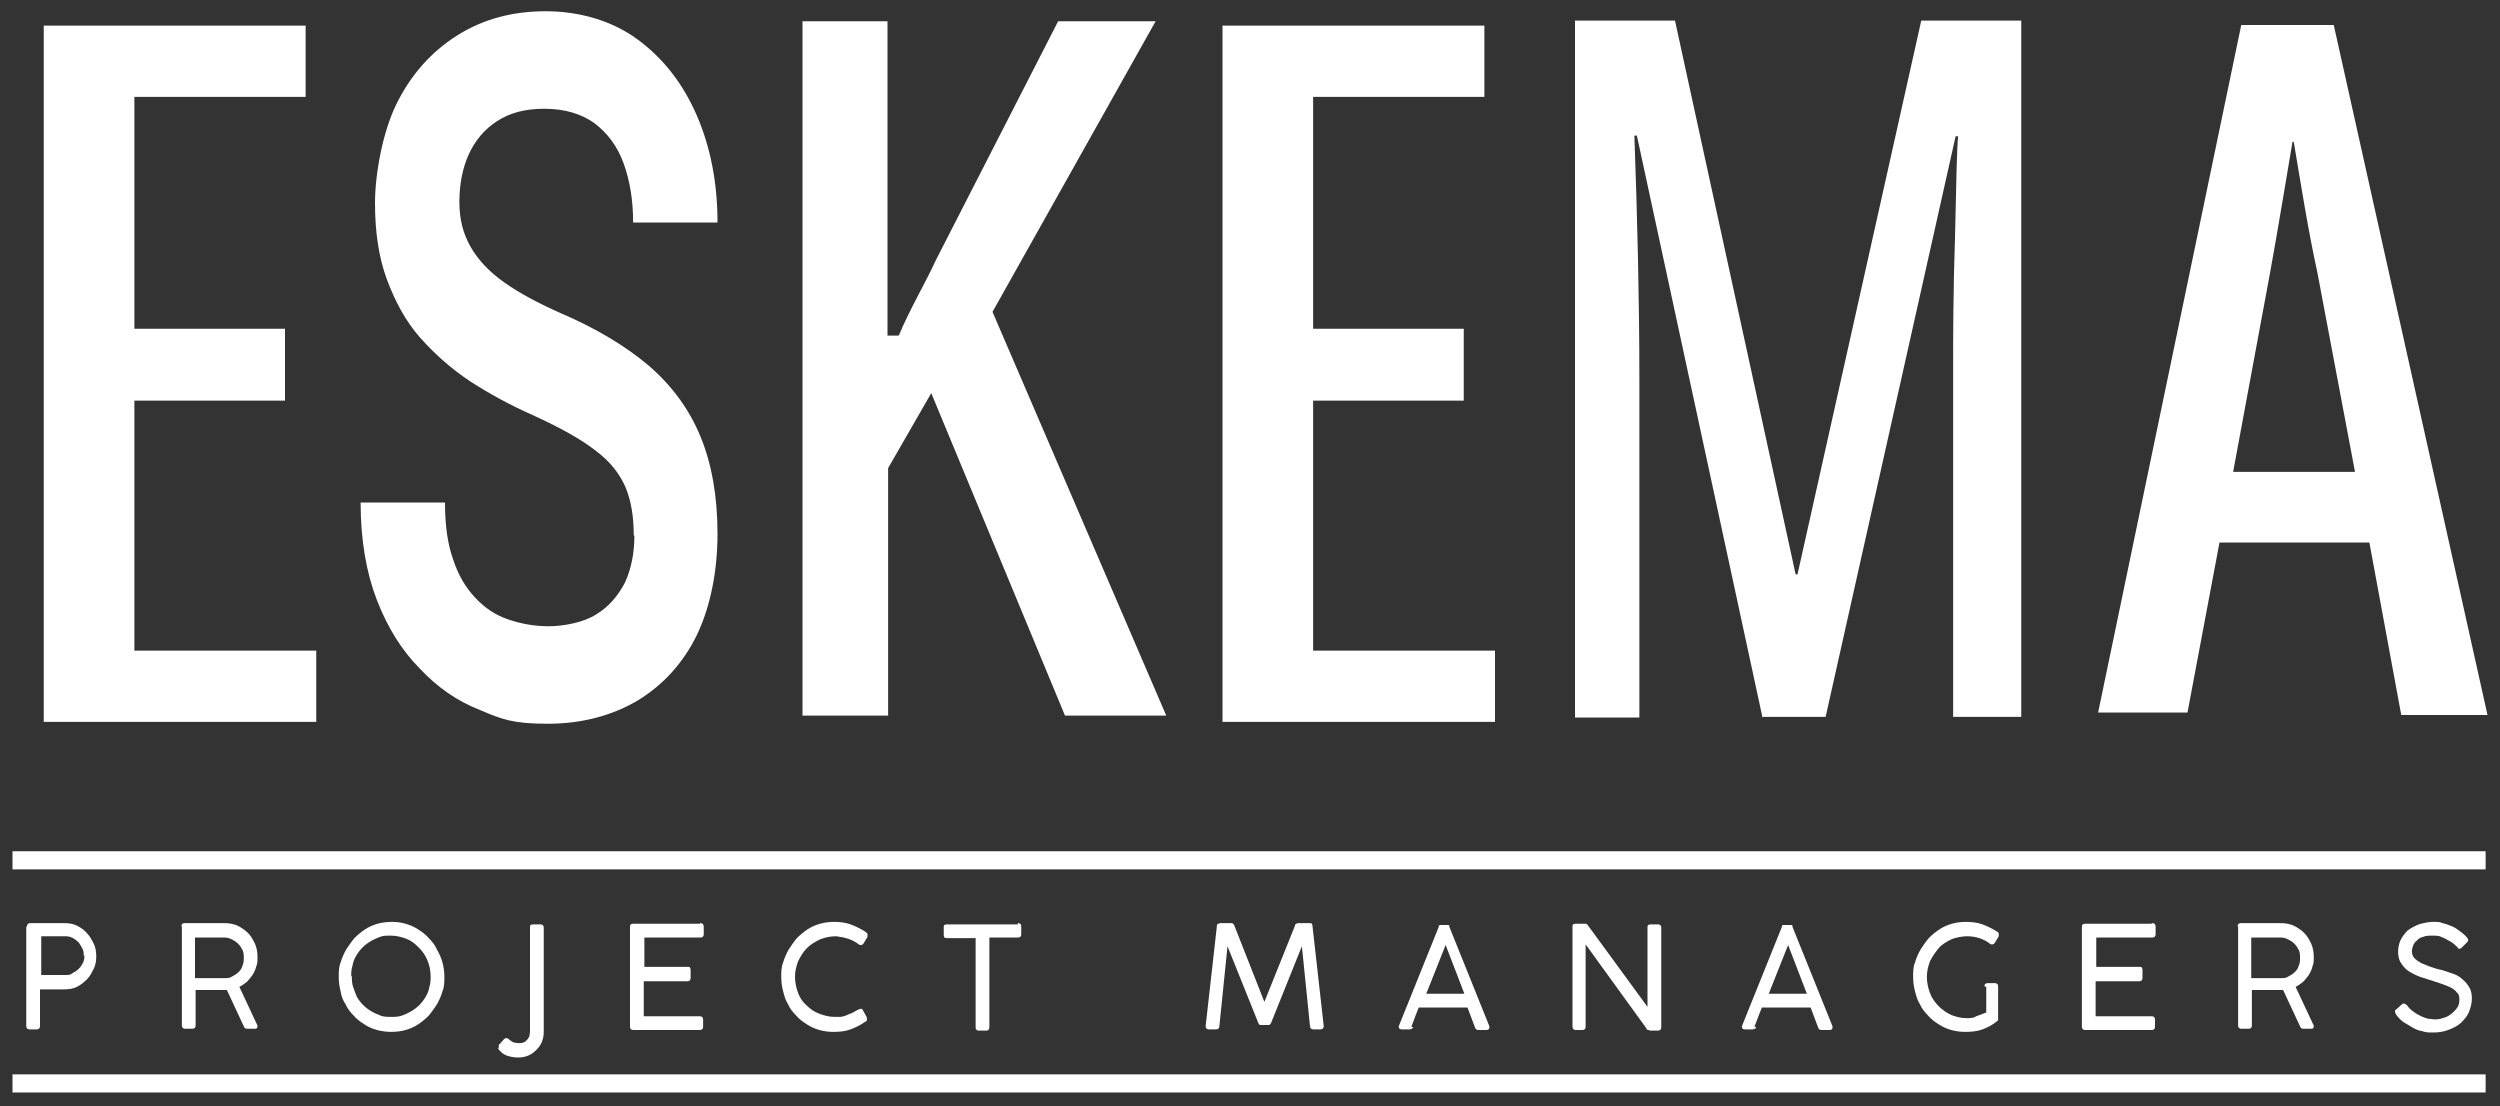 <svg xmlns="http://www.w3.org/2000/svg" viewBox="0 0 400 177"><rect x="0" y="0" width="400" height="177" fill="#333333" stroke="none"/><defs><style> .cls-1 { fill: #fff; } </style></defs><g><g id="Capa_1"><polygon class="cls-1" points="45.6 64.1 21.5 64.1 21.5 104.1 50.6 104.1 50.6 115.5 7 115.5 7 4.1 48.9 4.1 48.9 15.5 21.5 15.5 21.5 52.6 45.6 52.6 45.6 64.1"></polygon><polygon class="cls-1" points="234.2 64.1 210.1 64.1 210.1 104.1 239.2 104.1 239.2 115.5 195.6 115.5 195.6 4.1 237.5 4.1 237.5 15.5 210.1 15.5 210.1 52.6 234.2 52.6 234.2 64.1"></polygon><g><path class="cls-1" d="M128.3,3.4h13.7v50.3h1.8c1.8-4.3,4.2-8.3,6-12.2L169.3,3.4h15.6l-26.1,46.5,27.8,64.6h-16.2l-21.4-51.6-6.9,12v39.6h-13.7V3.4Z"></path><path class="cls-1" d="M355.1,86.9l-5.1,27.1h-14.3l22.9-110h14.8l24.6,110.4h-13.8l-5.1-27.6h-24ZM376.8,75.5l-6-31.8c-1.5-6.8-2.7-14.5-3.8-21h-.2c-1.1,6.5-2.4,14.4-3.6,21l-5.9,31.8h19.5Z"></path><path class="cls-1" d="M4.3,148.3c0-.4.2-.6.5-.6h5.5c.7,0,1.4.1,2,.4.6.3,1.2.7,1.6,1.2.5.5.8,1.1,1.1,1.7.3.6.4,1.3.4,2s-.1,1.4-.4,2c-.3.6-.6,1.2-1.1,1.7-.5.5-1,.9-1.6,1.2-.6.3-1.3.4-2,.4h-3.9v5.9c0,.3-.2.5-.5.5h-1.2c-.3,0-.5-.2-.5-.5v-16ZM13.4,153c0-.4,0-.8-.2-1.2-.2-.4-.4-.7-.6-1-.3-.3-.6-.5-.9-.7-.4-.2-.8-.3-1.2-.3h-3.9v6.2h3.9c.4,0,.8,0,1.1-.3.4-.2.7-.4,1-.7.3-.3.5-.6.7-1,.2-.4.2-.8.2-1.2"></path><path class="cls-1" d="M29,148.3c0-.4.2-.6.5-.6h6.4c.7,0,1.4.1,2.1.4.6.3,1.2.7,1.7,1.2.5.5.8,1.1,1.1,1.7.3.7.4,1.4.4,2.1s0,1.1-.2,1.5c-.1.5-.3.9-.6,1.4-.3.4-.6.8-.9,1.1-.4.3-.8.6-1.2.8l2.9,6.2h0c0,.4-.1.5-.4.5h-1.3c-.2,0-.4-.1-.5-.4l-2.7-5.8c0,0-.1,0-.2,0s-.2,0-.3,0c-.1,0-.3,0-.5,0h-4v5.7c0,.3-.2.5-.5.5h-1.2c-.3,0-.5-.2-.5-.5v-16ZM39,153.2c0-.4,0-.8-.2-1.2-.2-.4-.4-.7-.7-1-.3-.3-.6-.5-1-.7-.4-.2-.8-.3-1.2-.3h-4.7v6.5h4.8c.4,0,.8,0,1.2-.3.4-.2.7-.4,1-.7.3-.3.5-.6.6-1,.2-.4.2-.8.2-1.2"></path><path class="cls-1" d="M62.7,147.5c.8,0,1.5.1,2.2.3.7.2,1.4.5,2,.9.6.4,1.2.8,1.7,1.4.5.5,1,1.1,1.3,1.8.4.7.7,1.4.9,2.1.2.8.3,1.5.3,2.3s0,1.6-.3,2.3c-.2.7-.5,1.4-.9,2.1-.4.6-.8,1.2-1.3,1.8-.5.5-1.1,1-1.7,1.4-.6.4-1.3.7-2,.9-.7.2-1.5.3-2.3.3s-1.5-.1-2.3-.3c-.7-.2-1.4-.5-2-.9-.6-.4-1.2-.8-1.7-1.4-.5-.5-1-1.1-1.3-1.8-.4-.6-.7-1.3-.8-2.1-.2-.7-.3-1.5-.3-2.3s0-1.6.3-2.3c.2-.7.5-1.4.9-2.1.4-.6.8-1.2,1.3-1.8.5-.5,1.1-1,1.7-1.4.6-.4,1.3-.7,2-.9.7-.2,1.5-.3,2.3-.3M56.3,156.2c0,.6,0,1.2.2,1.7.2.6.4,1.1.6,1.6.3.5.6.9,1,1.3.4.4.8.7,1.3,1,.5.3,1,.5,1.5.7.5.2,1.1.2,1.7.2s1.1,0,1.7-.2c.5-.2,1-.4,1.5-.7.5-.3.9-.6,1.3-1,.4-.4.7-.8,1-1.3s.5-1,.6-1.6c.2-.6.2-1.1.2-1.7,0-.9-.2-1.8-.5-2.5-.3-.8-.8-1.5-1.4-2.1-.6-.6-1.2-1.1-2-1.4-.8-.3-1.6-.5-2.5-.5s-1.1,0-1.7.2c-.5.2-1,.4-1.5.7-.5.3-.9.6-1.3,1-.4.4-.7.8-1,1.3-.3.5-.5,1-.6,1.6-.2.6-.2,1.1-.2,1.7"></path><path class="cls-1" d="M79.8,167.6c0,0,0-.1,0-.2,0-.2,0-.3.2-.4l.7-.8h.1c0,0,0-.1.1-.1,0,0,0,0,.1,0,.1,0,.2,0,.3.1.1,0,.2.2.4.3.1.1.3.2.5.3.2,0,.4.1.8.1s.5,0,.7-.1c.2,0,.4-.2.6-.4.2-.2.3-.4.4-.6,0-.2.1-.5.1-.8v-16.7c0-.1,0-.2.1-.3,0,0,.2-.1.4-.1h1.2c.3,0,.5.2.5.5v16.7c0,.6-.1,1.1-.3,1.6-.2.5-.5.9-.9,1.3-.4.4-.8.7-1.3.9-.5.2-1,.3-1.6.3s-1.2-.1-1.8-.3c-.6-.2-1-.6-1.4-1.1"></path><path class="cls-1" d="M112.1,147.7c.3,0,.5.2.5.6v1.1c0,.1,0,.3-.1.4,0,.1-.2.2-.4.2h-9v4.7h7c.1,0,.2,0,.3.1,0,0,.1.2.1.4v1.2c0,.1,0,.3-.1.4,0,.1-.2.2-.4.2h-7v5.6h9c.3,0,.5.2.5.5v1.2c0,.3-.2.5-.5.5h-10.7c-.3,0-.5-.2-.5-.5v-16c0-.4.2-.5.5-.5h10.6Z"></path><path class="cls-1" d="M138.6,149.2c0,0,.1.1.2.2,0,0,0,.2,0,.2s0,.2,0,.3l-.6,1c-.1.2-.3.3-.4.3s-.1,0-.2,0c0,0-.1,0-.2-.1-.5-.4-1.1-.7-1.7-.9-.6-.2-1.2-.3-1.9-.4-1,0-1.8.2-2.6.5-.8.4-1.5.8-2.1,1.4-.6.6-1,1.3-1.4,2.1-.3.8-.5,1.6-.5,2.5s.2,1.8.5,2.6c.3.8.8,1.5,1.4,2,.6.6,1.2,1,2,1.3.8.3,1.6.5,2.4.5s.6,0,.9,0c.3,0,.6-.1.9-.2.3-.1.6-.3,1-.4.3-.2.7-.4,1.1-.6.1,0,.3-.1.3-.1.1,0,.3,0,.4.3l.6,1.1c0,.1,0,.2,0,.3,0,.2,0,.3-.3.4-.7.5-1.5.9-2.3,1.2-.8.3-1.7.4-2.7.4s-1.5-.1-2.3-.3c-.7-.2-1.4-.5-2-.9-.6-.4-1.2-.8-1.7-1.4-.5-.5-1-1.1-1.3-1.8-.4-.6-.6-1.3-.8-2.1-.2-.7-.3-1.5-.3-2.3s0-1.6.3-2.3c.2-.7.5-1.4.9-2.1.4-.6.8-1.2,1.3-1.8.5-.5,1.1-1,1.7-1.4.6-.4,1.3-.7,2-.9.7-.2,1.5-.3,2.3-.3s1.8.1,2.6.4c.8.3,1.6.7,2.4,1.2"></path><path class="cls-1" d="M162.8,147.7c.1,0,.3,0,.4.1.1,0,.2.2.2.4v1.2c0,.2,0,.3-.1.4,0,.1-.2.2-.4.2h-4.6v14.3c0,.1,0,.3-.1.4,0,.1-.2.2-.4.2h-1.1c-.1,0-.3,0-.4-.1-.1,0-.2-.2-.2-.4v-14.3h-4.6c-.1,0-.3,0-.4-.1,0,0-.1-.2-.1-.4v-1.2c0-.2,0-.3.1-.4,0,0,.2-.1.4-.1h11.4Z"></path><path class="cls-1" d="M201.7,164c-.2,0-.3-.1-.4-.4l-4.9-12.2-1.3,12.8c0,.3-.2.5-.5.5h-1.2c-.3,0-.5-.2-.5-.5l1.8-16c0-.2,0-.3.2-.4.1,0,.2-.1.4-.1h1.7c.2,0,.4.1.5.4l4.8,12.2,4.9-12.2c0-.1,0-.2.2-.3,0,0,.2-.1.3-.1h1.8c.2,0,.3,0,.4.1,0,0,.1.2.1.4l1.8,16c0,.3-.2.5-.5.5h-1.2c-.3,0-.5-.2-.5-.5l-1.3-12.8-4.9,12.2c-.1.3-.3.4-.4.4h-1.1Z"></path><path class="cls-1" d="M226.1,164.3c0,.1-.1.2-.2.3,0,0-.2.1-.4.1h-1.2c-.3,0-.5-.1-.5-.4s0,0,0-.1c0,0,0,0,0,0,0,0,0,0,0,0l6.4-15.9s0,0,0-.1c0,0,0,0,0-.1,0,0,0,0,.2-.1,0,0,.2,0,.3,0h.7c.1,0,.2,0,.3,0,0,0,.1,0,.2.1,0,0,0,0,0,.1,0,0,0,0,0,.1l6.4,15.9s0,0,0,.1c0,0,0,0,0,.1,0,0,0,0,0,0,0,.3-.2.4-.5.4h-1.2c-.1,0-.3,0-.4-.1,0,0-.2-.2-.2-.3l-1.2-3.2h-7.8c-.3.7-.5,1.3-.7,1.8-.2.6-.4,1-.5,1.3M228.2,159h6.1l-3-7.8-3.1,7.8Z"></path><path class="cls-1" d="M263.8,164.8c-.2,0-.3,0-.4-.3l-9.7-13.4v13.2c0,.3-.2.5-.5.5h-1.1c-.3,0-.5-.2-.5-.5v-16c0-.2,0-.3.1-.4,0,0,.2-.1.4-.1h1.5c.2,0,.3,0,.5.3l9.5,13v-12.8c0-.3.2-.4.5-.4h1.1c.1,0,.3,0,.4.1.1,0,.2.2.2.4v16c0,.3-.2.5-.5.5h-1.3Z"></path><path class="cls-1" d="M281,164.3c0,.1-.1.2-.2.3,0,0-.2.1-.4.1h-1.2c-.3,0-.5-.1-.5-.4s0,0,0-.1c0,0,0,0,0,0,0,0,0,0,0,0l6.4-15.9s0,0,0-.1c0,0,0,0,0-.1,0,0,0,0,.2-.1,0,0,.2,0,.3,0h.7c.1,0,.2,0,.3,0,0,0,.1,0,.2.1,0,0,0,0,0,.1,0,0,0,0,0,.1l6.4,15.9s0,0,0,.1c0,0,0,0,0,.1,0,0,0,0,0,0,0,.3-.2.4-.5.4h-1.2c-.1,0-.3,0-.4-.1,0,0-.2-.2-.2-.3l-1.2-3.2h-7.8c-.3.7-.5,1.3-.7,1.8-.2.6-.4,1-.5,1.3M283,159h6.1l-3-7.8-3.1,7.8Z"></path><path class="cls-1" d="M317.5,157.8c0-.3.2-.5.5-.5h1.1c.1,0,.3,0,.4.1.1,0,.2.2.2.4v5.1c0,0,0,.2,0,.3,0,0,0,.1-.2.2h0c-.7.6-1.5,1-2.3,1.3-.8.3-1.7.4-2.7.4s-1.5-.1-2.3-.3c-.7-.2-1.4-.5-2-.9-.6-.4-1.2-.8-1.7-1.4-.5-.5-1-1.1-1.3-1.8-.4-.6-.6-1.3-.8-2.1-.2-.7-.3-1.5-.3-2.3s0-1.6.3-2.3c.2-.7.5-1.4.9-2.1.4-.6.8-1.2,1.3-1.8.5-.5,1.1-1,1.7-1.4.6-.4,1.3-.7,2-.9.7-.2,1.5-.3,2.3-.3s1.8.1,2.6.4c.8.3,1.6.7,2.4,1.2,0,0,.1.1.2.2,0,0,0,.2,0,.2s0,.2,0,.3l-.6,1c-.1.2-.3.3-.4.3s-.1,0-.2,0c0,0-.1,0-.2-.1-.5-.4-1.1-.7-1.7-.9-.6-.2-1.3-.3-2-.3s-1.8.2-2.5.5c-.8.4-1.5.8-2,1.4s-1,1.3-1.4,2.1c-.3.8-.5,1.6-.5,2.5s.2,1.8.5,2.6c.3.8.8,1.5,1.4,2.1.6.6,1.2,1,2,1.4.8.3,1.6.5,2.4.5s1.1,0,1.6-.3c.5-.2,1.1-.4,1.6-.6v-4.1Z"></path><path class="cls-1" d="M344.4,147.7c.3,0,.5.2.5.6v1.1c0,.1,0,.3-.1.4,0,.1-.2.2-.4.2h-9v4.7h7c.1,0,.2,0,.3.1,0,0,.1.2.1.4v1.2c0,.1,0,.3-.1.4,0,.1-.2.2-.4.2h-7v5.6h9c.3,0,.5.2.5.5v1.2c0,.3-.2.5-.5.5h-10.7c-.3,0-.5-.2-.5-.5v-16c0-.4.2-.5.5-.5h10.6Z"></path><path class="cls-1" d="M358,148.3c0-.4.2-.6.5-.6h6.4c.7,0,1.4.1,2.1.4.6.3,1.2.7,1.7,1.2.5.5.8,1.1,1.1,1.7.3.7.4,1.4.4,2.1s0,1.1-.2,1.5c-.1.5-.3.9-.6,1.4-.3.4-.6.8-.9,1.1-.4.3-.8.6-1.2.8l2.9,6.2h0c0,.4-.1.5-.4.5h-1.3c-.2,0-.4-.1-.5-.4l-2.7-5.8c0,0-.1,0-.2,0s-.2,0-.3,0c-.1,0-.3,0-.5,0h-4v5.7c0,.3-.2.5-.5.5h-1.2c-.3,0-.5-.2-.5-.5v-16ZM368,153.2c0-.4,0-.8-.2-1.2-.2-.4-.4-.7-.7-1-.3-.3-.6-.5-1-.7-.4-.2-.8-.3-1.2-.3h-4.7v6.5h4.8c.4,0,.8,0,1.2-.3.4-.2.7-.4,1-.7.3-.3.5-.6.6-1,.2-.4.2-.8.2-1.2"></path><path class="cls-1" d="M393.2,151.5c-.1,0-.3-.2-.5-.4-.2-.2-.5-.4-.9-.6-.3-.2-.7-.4-1.2-.6-.4-.2-.9-.2-1.4-.2s-1.1,0-1.5.2c-.4.1-.8.3-1,.6-.3.2-.5.5-.6.8-.1.3-.2.6-.2.9s.1.8.4,1.1c.3.3.6.5,1.1.8.5.2,1,.4,1.5.6.6.2,1.2.4,1.8.5.6.2,1.2.4,1.8.6s1.1.5,1.5.9c.5.4.8.8,1.1,1.3.3.5.4,1.1.4,1.8s-.2,1.5-.5,2.2c-.3.7-.8,1.2-1.3,1.7-.6.5-1.2.8-2,1.1-.8.3-1.6.4-2.4.4s-1.1,0-1.7-.2c-.6-.1-1.1-.3-1.6-.6-.5-.3-1-.6-1.5-.9-.5-.4-.9-.8-1.2-1.3,0-.1-.1-.2-.1-.4,0-.1,0-.2.2-.3l.9-.8c.1-.1.2-.2.4-.1.1,0,.2,0,.3.2h.1c.3.5.7.8,1.1,1.1.4.3.8.5,1.2.7.4.2.8.3,1.1.4.4,0,.7.1.9.1.5,0,.9,0,1.4-.2.5-.1.9-.3,1.3-.6.4-.3.7-.6,1-1,.3-.4.4-.8.4-1.4s-.1-.8-.4-1.1c-.2-.3-.6-.6-1-.8-.4-.2-.9-.4-1.5-.6-.6-.2-1.2-.4-1.8-.6-.9-.3-1.7-.5-2.3-.8-.6-.3-1.2-.6-1.6-1-.4-.4-.7-.8-.9-1.2-.2-.4-.3-.9-.3-1.5s.1-1.3.4-1.9c.3-.6.7-1.1,1.1-1.5.5-.4,1.1-.7,1.8-1,.7-.2,1.5-.4,2.3-.4s1,0,1.5.2c.5.1,1,.3,1.5.5.5.2.9.5,1.3.8.4.3.8.6,1.1,1,.1.1.2.2.2.4,0,.1,0,.2-.2.4l-.8.8c-.1.1-.2.2-.4.2-.1,0-.2,0-.3-.2"></path><path class="cls-1" d="M282,114.8l-20.1-93.1h-.4c.5,13.8.8,26.8.8,38.9v54.2h-10.3V3.3h16l19.3,88.6h.3L307.4,3.3h16v111.4h-10.9v-55.1c0-5.5,0-12.8.3-21.6.2-8.9.3-14.3.5-16.2h-.4l-20.8,92.9h-10Z"></path><path class="cls-1" d="M101.4,85.7c0-3-.4-5.5-1.3-7.7-.9-2.1-2.4-4.1-4.8-5.9-2.3-1.8-5.7-3.7-10.1-5.7-3.6-1.6-6.9-3.4-10-5.4-3-2-5.7-4.4-8-7s-4-5.8-5.3-9.3c-1.3-3.5-1.9-7.6-1.9-12.2s1.2-11.4,3.5-16c2.3-4.6,5.5-8.2,9.6-10.8,4.1-2.6,8.8-3.9,14.2-3.9s10.6,1.5,14.7,4.5c4.1,3,7.3,7.1,9.5,12.2,2.2,5.1,3.3,10.8,3.3,17.1h-13.5c0-3.5-.5-6.6-1.5-9.4-1-2.8-2.6-4.9-4.7-6.5-2.1-1.5-4.8-2.3-8-2.3s-5.6.7-7.6,2c-2,1.3-3.5,3.1-4.5,5.3-1,2.2-1.5,4.8-1.5,7.6s.6,5.1,1.8,7.2c1.2,2.1,3,4,5.4,5.7,2.4,1.7,5.4,3.3,9,4.9,5.6,2.4,10.3,5.2,14.1,8.4,3.7,3.2,6.5,7,8.3,11.4,1.8,4.4,2.7,9.6,2.7,15.5s-1.1,11.6-3.3,16.2c-2.2,4.5-5.4,8-9.5,10.5-4.1,2.4-8.9,3.7-14.4,3.7s-7.3-.7-10.8-2.2c-3.6-1.4-6.8-3.6-9.6-6.6-2.9-2.9-5.2-6.6-6.9-11-1.7-4.4-2.6-9.6-2.6-15.6h13.5c0,3.6.4,6.6,1.3,9.1.8,2.5,2,4.5,3.5,6.1,1.5,1.6,3.2,2.8,5.3,3.5,2,.7,4.2,1.1,6.5,1.1s5.6-.6,7.6-1.9c2-1.2,3.5-3,4.6-5.1,1-2.2,1.5-4.7,1.5-7.5"></path><rect class="cls-1" x="2" y="136.2" width="395.7" height="2.9"></rect><rect class="cls-1" x="2" y="171.9" width="395.7" height="2.9"></rect></g></g></g></svg>